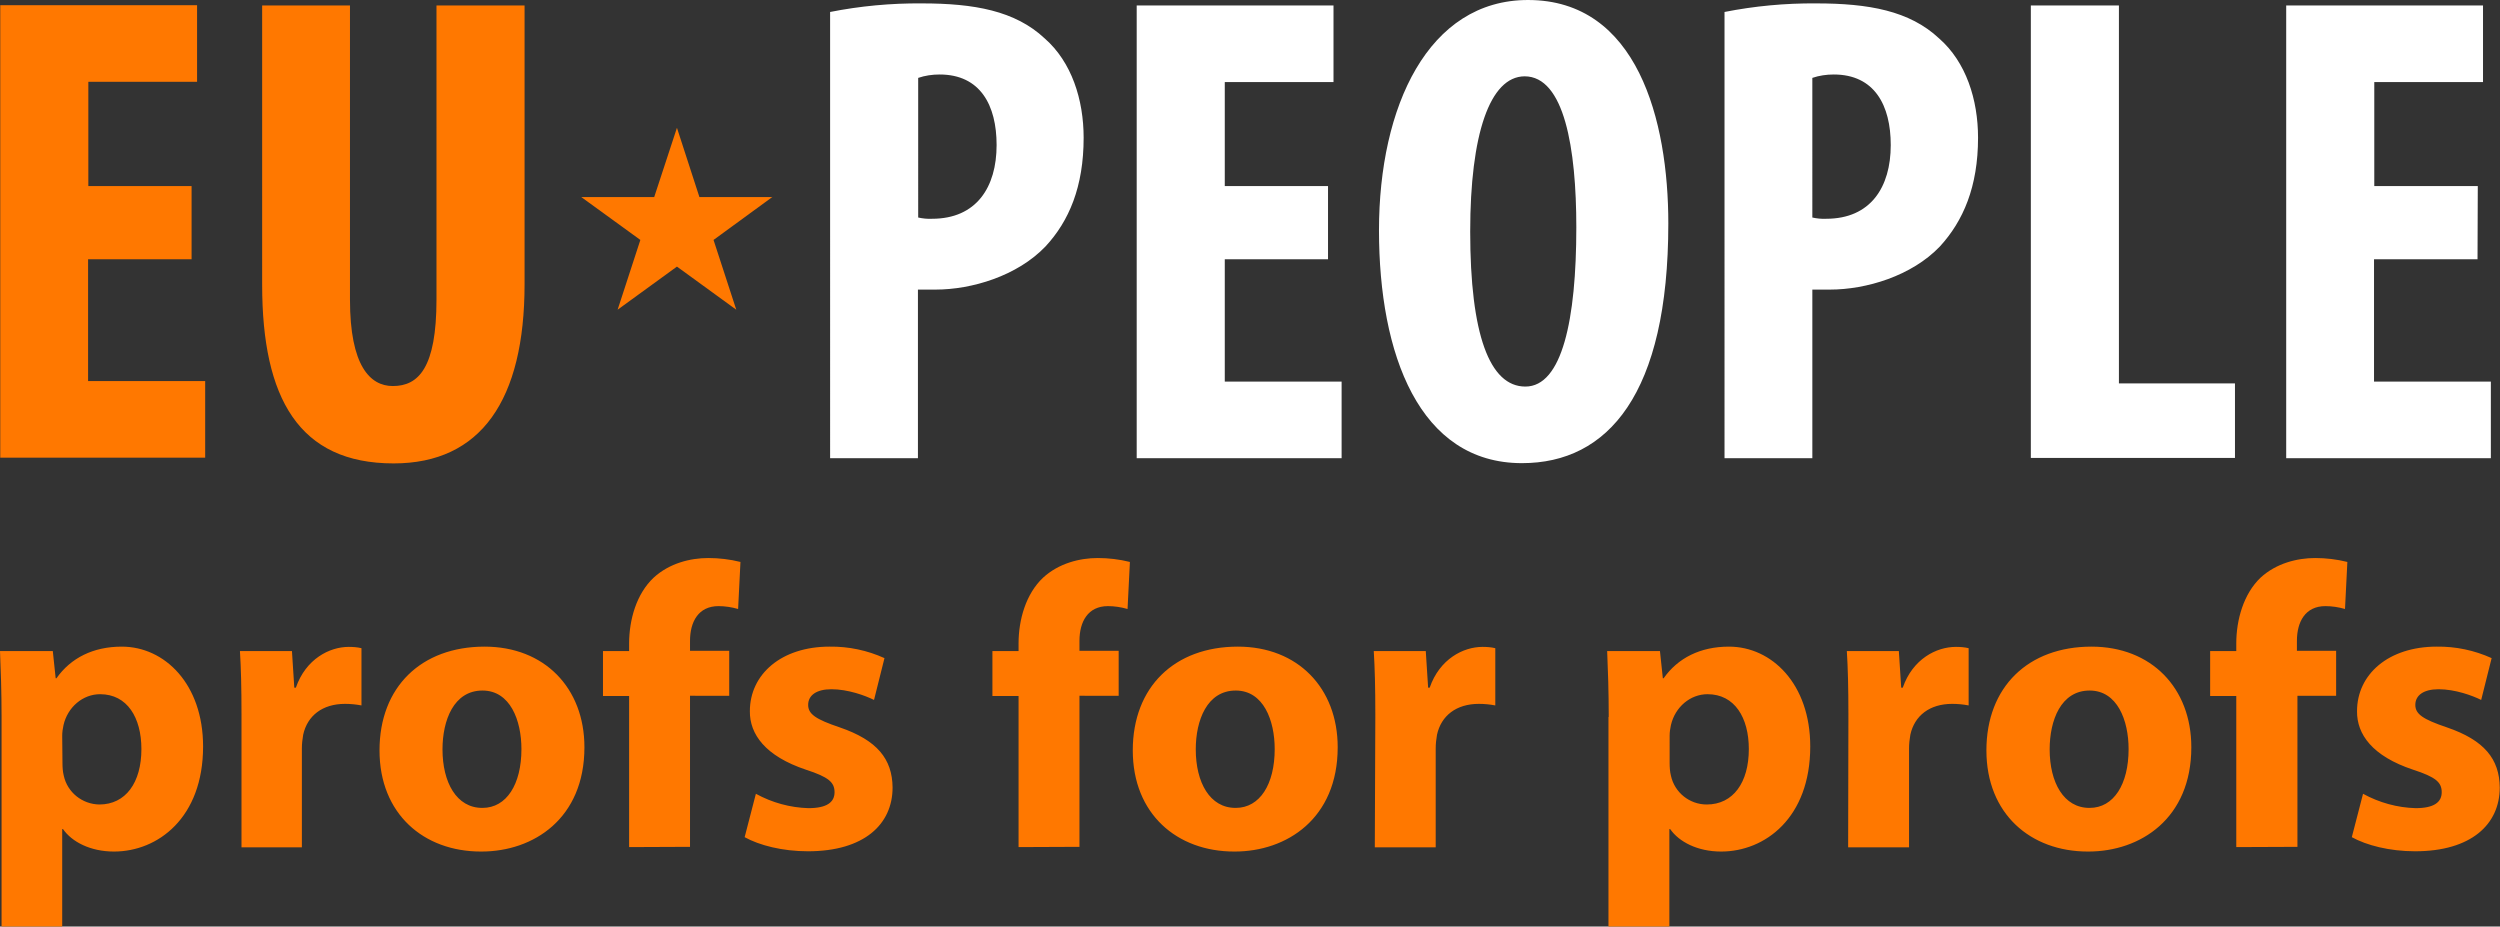 <svg xmlns="http://www.w3.org/2000/svg" xmlns:xlink="http://www.w3.org/1999/xlink" id="Laag_1" x="0px" y="0px" viewBox="0 0 956.5 354.5" style="enable-background:new 0 0 956.5 354.5;" xml:space="preserve"><rect x="0" y="0" width="956.5" height="354.5" fill="#333333" stroke="none"/><style type="text/css">	.st0{fill:#FF7800;}	.st1{fill:#FFFFFF;}</style><path class="st0" d="M0.1,2v173.1h78.4v-29.3H33.7V99.2h39.6v-28H33.8V31.3h41.6V2H0.1z M133.9,2.1v112.5c0,25.4,7.7,33.1,16.4,33.1 c9.8,0,16.7-6.9,16.7-33.1V2.1h33.7v106.6c0,44.4-16.7,68.6-50.1,68.6c-36.2,0-50.3-24.9-50.3-68.3V2.1H133.9z M295.6,75.3L273,91.8 l8.7,26.7L259,102l-22.7,16.5l8.7-26.7l-22.6-16.4h27.9l8.7-26.5l8.6,26.5H295.6z"></path><path class="st1" d="M317.5,4.6c11.6-2.3,23.4-3.4,35.2-3.3c20,0,35.7,2.8,47,13.4c10.3,9,14.9,23.4,14.9,38 c0,18.8-5.6,31.9-14.6,41.6c-10.8,11.3-28.2,16.5-42.1,16.5h-6.7v64.5h-33.6V4.6z M351.2,83.2c1.8,0.4,3.6,0.6,5.4,0.5 c17,0,24.7-12.1,24.7-28.2c0-15.2-6.2-27-21.8-27c-2.8,0-5.6,0.4-8.2,1.3V83.2z M508.1,99.2h-39.5v46.8h44.7v29.3h-78.4V2.1h75.3 v29.3h-41.6v39.8h39.5V99.2z M638.3,85.5c0,65.3-23.1,91.7-56,91.7c-39.3,0-54.7-41.6-54.7-89.1c0-47.3,18.8-88.1,57-88.1 C626.5,0,638.3,46,638.3,85.5 M562.5,88.6c0,39.3,7.4,59.3,21.1,59.3c14.1,0,19.5-25.7,19.5-60.9c0-30.3-4.6-57.8-19.8-57.8 C570,29.3,562.5,51.4,562.5,88.6 M659.7,4.6c11.6-2.3,23.4-3.4,35.2-3.3c20,0,35.7,2.8,47,13.4c10.3,9,14.9,23.4,14.9,38 c0,18.8-5.7,31.9-14.6,41.6c-10.8,11.3-28.2,16.5-42.1,16.5h-6.7v64.5h-33.6V4.6z M693.3,83.2c1.8,0.4,3.6,0.6,5.4,0.5 c17,0,24.7-12.1,24.7-28.2c0-15.2-6.2-27-21.8-27c-2.8,0-5.6,0.4-8.2,1.3V83.2z M777,2.1h33.7v144.6h44.4v28.5h-78.1L777,2.1 L777,2.1z M947.9,99.2h-39.6v46.8H953v29.3h-78.3V2.1h75.3v29.3h-41.6v39.8h39.6L947.9,99.2L947.9,99.2z"></path><path class="st0" d="M0.6,274.3c0-9.8-0.3-18.1-0.6-25.2h20.2l1.1,10.4h0.3c5.5-7.8,14.1-12.1,25-12.1c16.4,0,31.1,14.3,31.1,38.2 c0,27.3-17.3,40.2-34.1,40.2c-9,0-16.1-3.7-19.5-8.6h-0.3v37.3H0.6V274.3z M23.9,291.9c0,1.6,0.1,3.3,0.5,4.9 c1.4,6.4,7.1,10.9,13.6,11c10.1,0,16.1-8.4,16.1-21.2c0-12-5.4-21-15.8-21c-6.6,0-12.4,4.9-14,11.8c-0.3,1.4-0.5,2.7-0.5,4.1 L23.9,291.9z M92.4,273.8c0-11-0.2-18.3-0.6-24.7h19.9l0.9,14h0.6c3.8-11,12.9-15.6,20.2-15.6c1.6,0,3.3,0.1,4.9,0.5v21.9 c-2.1-0.4-4.2-0.6-6.3-0.6c-8.6,0-14.4,4.5-16,11.8c-0.3,1.7-0.5,3.5-0.5,5.2v37.9H92.4V273.8z M184,325.8 c-21.9,0-38.8-14.4-38.8-38.7s16-39.7,40.2-39.7c22.9,0,38.2,15.8,38.2,38.5c0,27.3-19.5,39.9-39.4,39.9H184z M184.6,309.1 c9.2,0,14.9-9,14.9-22.5c0-11-4.3-22.4-14.9-22.4c-11,0-15.3,11.4-15.3,22.5c0,12.7,5.4,22.4,15.2,22.4H184.6z M240.7,324.1v-57.8 h-10v-17.2h10v-2.9c0-9.1,2.8-19,9.4-25.2c6-5.5,14-7.5,20.9-7.5c4.1,0,8.3,0.5,12.3,1.5l-0.9,18c-2.4-0.7-5-1.1-7.5-1.1 c-7.7,0-10.9,6-10.9,13.3v3.8h15v17.2H264v57.8L240.7,324.1z M289.2,303.7c6.2,3.4,13.1,5.3,20.1,5.5c7.1,0,10-2.3,10-6.1 s-2.3-5.8-10.9-8.6c-15.6-5.2-21.6-13.6-21.5-22.4c0-14.1,12-24.7,30.5-24.7c7.2-0.1,14.4,1.4,21,4.4l-4,16 c-3.4-1.7-10-4.1-16.3-4.1c-5.7,0-8.9,2.3-8.9,6c0,3.5,2.9,5.5,12.1,8.6c14.3,4.9,20.1,12.1,20.2,23c0,14.1-10.9,24.4-32.4,24.4 c-9.8,0-18.6-2.3-24.2-5.4L289.2,303.7z M389.7,324.1v-57.8h-10v-17.2h10v-2.9c0-9.1,2.8-19,9.4-25.2c6-5.5,14-7.5,20.9-7.5 c4.1,0,8.3,0.5,12.3,1.5l-0.9,18c-2.4-0.7-5-1.1-7.5-1.1c-7.7,0-10.9,6-10.9,13.3v3.8h15v17.2H413v57.8L389.7,324.1z M472.2,325.8 c-21.9,0-38.8-14.4-38.8-38.7s16-39.7,40.2-39.7c22.9,0,38.2,15.8,38.2,38.5c0,27.3-19.5,39.9-39.4,39.9H472.2z M472.8,309.1 c9.2,0,14.9-9,14.9-22.5c0-11-4.3-22.4-14.9-22.4c-11,0-15.3,11.4-15.3,22.5c0,12.7,5.4,22.4,15.2,22.4H472.8z M526.2,273.8 c0-11-0.2-18.3-0.6-24.7h19.9l0.9,14h0.6c3.8-11,12.9-15.6,20.2-15.6c1.6,0,3.3,0.1,4.9,0.5v21.9c-2.1-0.4-4.2-0.6-6.3-0.6 c-8.6,0-14.4,4.5-16,11.8c-0.3,1.7-0.5,3.5-0.5,5.2v37.9h-23.3L526.2,273.8z M615.5,274.3c0-9.8-0.3-18.1-0.6-25.2h20.2l1.1,10.4 h0.3c5.5-7.8,14.1-12.1,25-12.1c16.4,0,31.1,14.3,31.1,38.2c0,27.3-17.3,40.2-34.1,40.2c-9,0-16.1-3.7-19.5-8.6h-0.3v37.3h-23.3 V274.3z M638.8,291.9c0,1.6,0.1,3.3,0.5,4.9c1.4,6.4,7.1,11,13.7,11c10.1,0,16.1-8.4,16.1-21.2c0-12-5.4-21-15.8-21 c-6.6,0-12.4,4.9-14,11.8c-0.3,1.4-0.5,2.7-0.5,4.1L638.8,291.9z M707.2,273.8c0-11-0.2-18.3-0.6-24.7h19.9l0.9,14h0.6 c3.8-11,12.9-15.6,20.3-15.6c1.6,0,3.3,0.1,4.9,0.5v21.9c-2.1-0.4-4.2-0.6-6.3-0.6c-8.6,0-14.4,4.5-16,11.8 c-0.3,1.7-0.5,3.5-0.5,5.2v37.9h-23.3L707.2,273.8z M798.8,325.8c-21.9,0-38.8-14.4-38.8-38.7s16-39.7,40.2-39.7 c22.9,0,38.2,15.8,38.2,38.5c0,27.3-19.5,39.9-39.4,39.9H798.8z M799.5,309.1c9.2,0,14.9-9,14.9-22.5c0-11-4.3-22.4-14.9-22.4 c-11,0-15.3,11.4-15.3,22.5c0,12.7,5.4,22.4,15.2,22.4H799.5z M855.6,324.1v-57.8h-10v-17.2h10v-2.9c0-9.1,2.8-19,9.3-25.2 c6-5.5,14-7.5,20.9-7.5c4.1,0,8.3,0.5,12.3,1.5l-0.9,18c-2.4-0.7-5-1.1-7.5-1.1c-7.7,0-10.9,6-10.9,13.3v3.8h15v17.2h-14.8v57.8 L855.6,324.1z M904.1,303.7c6.2,3.4,13.1,5.3,20.1,5.5c7.1,0,10-2.3,10-6.1s-2.3-5.8-10.9-8.6c-15.7-5.2-21.6-13.6-21.5-22.4 c0-14.1,12-24.7,30.5-24.7c7.2-0.1,14.4,1.4,21,4.4l-4,16c-3.4-1.7-10-4.1-16.3-4.1c-5.7,0-8.9,2.3-8.9,6c0,3.5,2.9,5.5,12.1,8.6 c14.3,4.9,20.1,12.1,20.2,23c0,14.1-10.9,24.4-32.4,24.4c-9.8,0-18.6-2.3-24.2-5.4L904.1,303.7z"></path></svg>